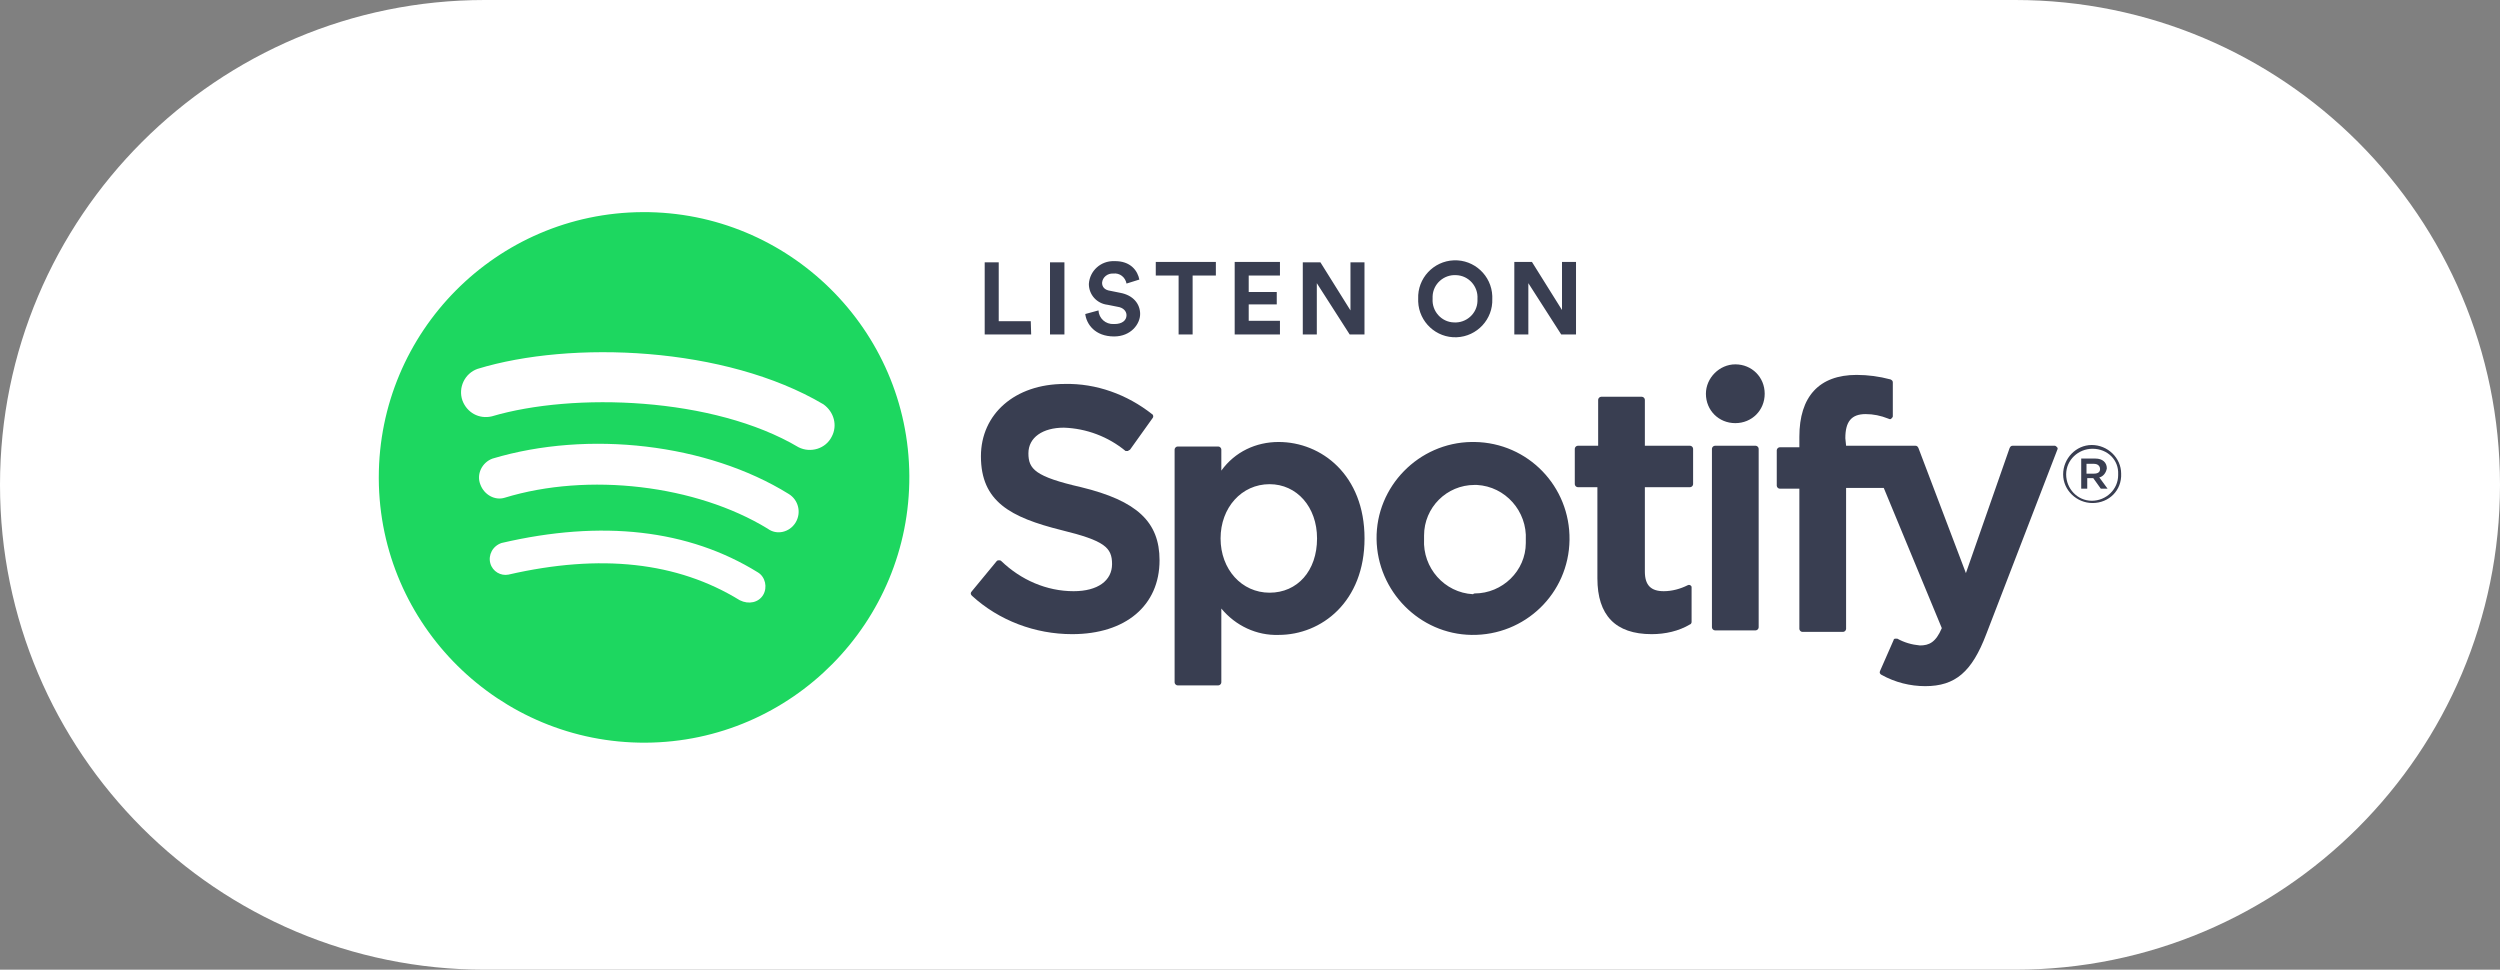 <?xml version="1.0" encoding="utf-8"?>
<svg width="165px" height="64px" viewBox="0 0 165 64" version="1.1" xmlns:xlink="http://www.w3.org/1999/xlink" xmlns="http://www.w3.org/2000/svg">
  <rect x="0" y="0" width="165" height="64" fill="#808080" stroke="none"/>
  <g id="Group">
    <path d="M133 0C150.676 0 165 14.325 165 32L165 32C165 49.675 150.676 64 133 64L32 64C14.325 64 0 49.675 0 32L0 32C0 14.325 14.325 0 32 0L133 0Z" id="Rectangle" fill="#FFFFFF" stroke="none" />
    <g id="Spotify" transform="translate(25 14)">
      <path d="M17.608 35.017C27.257 34.967 35.066 27.058 35.016 17.409C34.967 7.76 27.058 -0.05 17.409 0C7.759 0.05 0 7.909 0 17.508L0 17.608C0.05 27.257 7.958 35.066 17.608 35.017ZM29.893 14.822C29.495 15.618 28.5 15.917 27.705 15.519C22.084 12.186 12.833 11.888 7.461 13.479C6.615 13.678 5.819 13.231 5.521 12.435C5.223 11.589 5.67 10.644 6.516 10.346C12.683 8.456 22.88 8.854 29.346 12.684C30.042 13.181 30.291 14.076 29.893 14.822ZM27.058 18.603C27.705 19 27.904 19.846 27.506 20.493C27.108 21.139 26.262 21.338 25.665 20.891C20.94 18.006 13.827 17.16 8.306 18.851C7.66 19.05 6.963 18.652 6.715 18.006C6.416 17.309 6.814 16.514 7.511 16.265C13.827 14.375 21.686 15.27 27.058 18.603ZM25.367 25.268C25.665 24.77 25.516 24.074 25.019 23.776C20.443 20.94 14.723 20.294 8.107 21.836C7.511 22.035 7.212 22.631 7.361 23.179C7.511 23.726 8.058 24.024 8.555 23.925C14.623 22.532 19.697 23.079 23.825 25.616C24.422 25.914 25.068 25.765 25.367 25.268Z" id="Combined-Shape" fill="#1DD760" fill-rule="evenodd" stroke="none" />
      <path d="M46.357 18.155C50.037 19.05 51.53 20.443 51.53 22.98C51.53 25.964 49.291 27.854 45.76 27.854C43.323 27.854 40.935 26.959 39.145 25.317C39.045 25.218 39.045 25.118 39.145 25.019C39.145 25.019 39.145 25.019 39.145 25.019L40.786 23.029C40.836 22.98 40.885 22.98 40.935 22.98C40.985 22.98 41.035 22.98 41.084 23.029C42.378 24.273 44.069 25.019 45.859 25.019C47.451 25.019 48.396 24.323 48.396 23.228C48.396 22.134 47.899 21.686 45.063 20.99C41.681 20.145 39.741 19.1 39.741 16.116C39.741 13.33 41.98 11.341 45.263 11.341C47.352 11.291 49.391 12.037 51.032 13.33C51.132 13.38 51.132 13.529 51.082 13.579L49.59 15.668C49.54 15.718 49.49 15.718 49.441 15.768C49.391 15.768 49.341 15.768 49.291 15.768C48.147 14.822 46.705 14.275 45.213 14.226C43.82 14.226 42.875 14.872 42.875 15.917C42.875 16.961 43.323 17.459 46.357 18.155L46.357 18.155Z" id="Combined-Shape-path" fill="#393E51" fill-rule="evenodd" stroke="none" />
      <path d="M65.059 21.537C65.059 17.359 62.223 15.171 59.388 15.171C57.896 15.171 56.504 15.817 55.608 17.061L55.608 15.668C55.608 15.569 55.509 15.469 55.409 15.469L52.723 15.469C52.624 15.469 52.524 15.569 52.524 15.668L52.524 31.037C52.524 31.137 52.624 31.236 52.723 31.236L55.409 31.236C55.509 31.236 55.608 31.137 55.608 31.037L55.608 26.163C56.553 27.307 57.946 27.953 59.388 27.904C62.223 27.904 65.059 25.715 65.059 21.537ZM78.588 21.637C78.637 18.105 75.852 15.22 72.32 15.171L72.121 15.171C68.64 15.22 65.805 18.105 65.854 21.587C65.904 25.019 68.689 27.854 72.121 27.904C75.653 27.953 78.538 25.168 78.588 21.637ZM58.791 17.956C60.582 17.956 61.925 19.448 61.925 21.537C61.925 23.676 60.632 25.118 58.791 25.118C56.951 25.118 55.558 23.576 55.558 21.537C55.558 19.498 56.951 17.956 58.791 17.956ZM72.32 25.168C74.161 25.168 75.703 23.676 75.703 21.836L75.703 21.637C75.802 19.747 74.36 18.105 72.47 18.006L72.32 18.006C70.48 18.006 68.988 19.498 68.988 21.338L68.988 21.587C68.888 23.477 70.331 25.118 72.221 25.218C72.271 25.168 72.32 25.168 72.32 25.168Z" id="Combined-Shape" fill="#393E51" fill-rule="evenodd" stroke="none" />
      <path d="M86.546 15.419C86.645 15.419 86.745 15.519 86.745 15.618C86.745 15.618 86.745 15.618 86.745 15.618L86.745 17.956C86.745 18.055 86.645 18.155 86.546 18.155C86.546 18.155 86.546 18.155 86.546 18.155L83.561 18.155L83.561 23.726C83.561 24.621 83.959 25.019 84.805 25.019C85.352 25.019 85.899 24.87 86.397 24.621C86.496 24.571 86.596 24.621 86.645 24.721C86.645 24.77 86.645 24.77 86.645 24.82L86.645 27.058C86.645 27.108 86.596 27.207 86.546 27.207C85.8 27.655 84.904 27.854 84.009 27.854C81.622 27.854 80.428 26.611 80.428 24.173L80.428 18.155L79.135 18.155C79.035 18.155 78.936 18.055 78.936 17.956L78.936 15.618C78.936 15.519 79.035 15.419 79.135 15.419L80.478 15.419L80.478 12.385C80.478 12.286 80.577 12.186 80.677 12.186L80.677 12.186L83.362 12.186C83.462 12.186 83.561 12.286 83.561 12.385C83.561 12.385 83.561 12.385 83.561 12.385L83.561 15.419L86.546 15.419L86.546 15.419Z" id="Combined-Shape-path" fill="#393E51" fill-rule="evenodd" stroke="none" />
      <path d="M96.842 15.419L101.418 15.419C101.517 15.419 101.567 15.469 101.617 15.569L104.75 23.825L107.635 15.569C107.685 15.469 107.735 15.419 107.834 15.419L110.619 15.419C110.669 15.419 110.719 15.469 110.769 15.519C110.818 15.569 110.818 15.618 110.769 15.718L106.093 27.854C105.148 30.341 104.054 31.286 102.064 31.286C101.07 31.286 100.075 31.037 99.18 30.54C99.08 30.49 99.03 30.391 99.08 30.291L99.975 28.252C99.975 28.202 100.025 28.152 100.075 28.152C100.125 28.152 100.174 28.152 100.224 28.152C100.672 28.401 101.169 28.55 101.716 28.6C102.313 28.6 102.761 28.401 103.159 27.456L99.329 18.205L96.842 18.205L96.842 27.506C96.842 27.605 96.742 27.705 96.643 27.705L93.957 27.705C93.857 27.705 93.758 27.605 93.758 27.506L93.758 18.254L92.465 18.254C92.365 18.254 92.266 18.155 92.266 18.055L92.266 15.718C92.266 15.618 92.365 15.519 92.465 15.519L93.758 15.519L93.758 14.822C93.758 12.186 95.051 10.744 97.538 10.744C98.284 10.744 99.03 10.843 99.776 11.042C99.876 11.092 99.926 11.142 99.926 11.241L99.926 13.479C99.926 13.529 99.876 13.579 99.826 13.629C99.776 13.678 99.727 13.678 99.627 13.629C99.13 13.43 98.632 13.33 98.135 13.33C97.19 13.33 96.792 13.828 96.792 14.922L96.842 15.419Z" id="Combined-Shape-path" fill="#393E51" fill-rule="evenodd" stroke="none" />
      <path d="M90.873 15.419C90.973 15.419 91.072 15.519 91.072 15.618C91.072 15.618 91.072 15.618 91.072 15.618L91.072 27.406C91.072 27.506 90.973 27.605 90.873 27.605L88.187 27.605C88.088 27.605 87.988 27.506 87.988 27.406L87.988 15.618C87.988 15.519 88.088 15.419 88.187 15.419C88.187 15.419 88.187 15.419 88.187 15.419L90.873 15.419Z" id="Combined-Shape-path" fill="#393E51" fill-rule="evenodd" stroke="none" />
      <path d="M89.53 10.047C90.624 10.047 91.47 10.893 91.47 11.987C91.47 13.082 90.624 13.927 89.53 13.927C88.436 13.927 87.59 13.082 87.59 11.987C87.59 11.987 87.59 11.987 87.59 11.987C87.59 10.943 88.486 10.047 89.53 10.047C89.53 10.047 89.53 10.047 89.53 10.047Z" id="Combined-Shape-path" fill="#393E51" fill-rule="evenodd" stroke="none" />
      <path d="M111.167 17.309C111.167 18.354 112.062 19.2 113.106 19.2C114.201 19.2 115.046 18.354 114.996 17.26C114.996 16.215 114.101 15.37 113.057 15.37C112.012 15.37 111.167 16.265 111.167 17.309ZM113.106 15.618C112.161 15.618 111.366 16.364 111.366 17.309C111.366 18.254 112.112 19.05 113.057 19.05C114.002 19.05 114.798 18.304 114.798 17.359L114.798 17.309C114.847 16.364 114.101 15.618 113.106 15.618ZM114.101 18.254L113.554 17.508C113.803 17.459 114.002 17.21 114.051 16.912C114.051 16.514 113.753 16.265 113.305 16.265L112.36 16.265L112.36 18.254L112.758 18.254L112.758 17.558L113.156 17.558L113.654 18.254L114.101 18.254ZM112.709 16.613L113.206 16.613C113.455 16.613 113.604 16.762 113.604 16.961C113.604 17.16 113.455 17.26 113.206 17.26L112.709 17.26L112.709 16.613Z" id="Combined-Shape" fill="#393E51" fill-rule="evenodd" stroke="none" />
      <path d="M43.057 8.073L39.99 8.073L39.99 3.314L40.916 3.314L40.916 7.201L43.031 7.201L43.057 8.073ZM45.252 8.073L44.3 8.073L44.3 3.314L45.252 3.314L45.252 8.073ZM50.197 4.451L49.35 4.715C49.271 4.292 48.901 4.002 48.478 4.054C48.108 4.028 47.764 4.292 47.737 4.663C47.737 4.663 47.737 4.663 47.737 4.663C47.737 4.927 47.896 5.139 48.266 5.191L48.927 5.324C49.8 5.482 50.249 6.064 50.249 6.725C50.249 7.386 49.641 8.206 48.531 8.206C47.261 8.206 46.706 7.386 46.627 6.725L47.499 6.487C47.526 7.016 47.975 7.412 48.504 7.386C48.531 7.386 48.531 7.386 48.557 7.386C49.059 7.386 49.35 7.148 49.35 6.804C49.35 6.54 49.139 6.302 48.769 6.249L48.108 6.117C47.394 6.038 46.865 5.456 46.865 4.742C46.918 3.869 47.658 3.208 48.531 3.235C48.531 3.235 48.531 3.235 48.531 3.235C49.641 3.208 50.091 3.896 50.197 4.451ZM55.22 4.187L53.713 4.187L53.713 8.073L52.788 8.073L52.788 4.187L51.281 4.187L51.281 3.288L55.247 3.288L55.247 4.187L55.22 4.187ZM59.477 8.073L56.489 8.073L56.489 3.288L59.477 3.288L59.477 4.187L57.415 4.187L57.415 5.271L59.266 5.271L59.266 6.09L57.415 6.09L57.415 7.174L59.477 7.174L59.477 8.073ZM65.056 8.073L64.078 8.073L61.91 4.689L61.91 8.073L60.984 8.073L60.984 3.314L62.148 3.314L64.131 6.487L64.131 3.314L65.056 3.314L65.056 8.073ZM69.552 5.72C69.499 6.54 70.133 7.254 70.953 7.28C71.772 7.333 72.487 6.699 72.513 5.879C72.513 5.826 72.513 5.773 72.513 5.72C72.566 4.901 71.931 4.187 71.112 4.16C70.292 4.107 69.578 4.742 69.552 5.562C69.552 5.614 69.552 5.667 69.552 5.72ZM68.6 5.72C68.547 4.372 69.604 3.235 70.953 3.182C72.301 3.129 73.438 4.187 73.491 5.535C73.491 5.588 73.491 5.667 73.491 5.72C73.544 7.069 72.487 8.206 71.138 8.259C69.789 8.311 68.653 7.254 68.6 5.905C68.6 5.852 68.6 5.773 68.6 5.72ZM79.017 8.073L78.039 8.073L75.871 4.689L75.871 8.073L74.945 8.073L74.945 3.288L76.109 3.288L78.092 6.461L78.092 3.288L79.017 3.288L79.017 8.073Z" id="LISTEN-ON" fill="#393E51" fill-rule="evenodd" stroke="none" />
    </g>
  </g>
</svg>